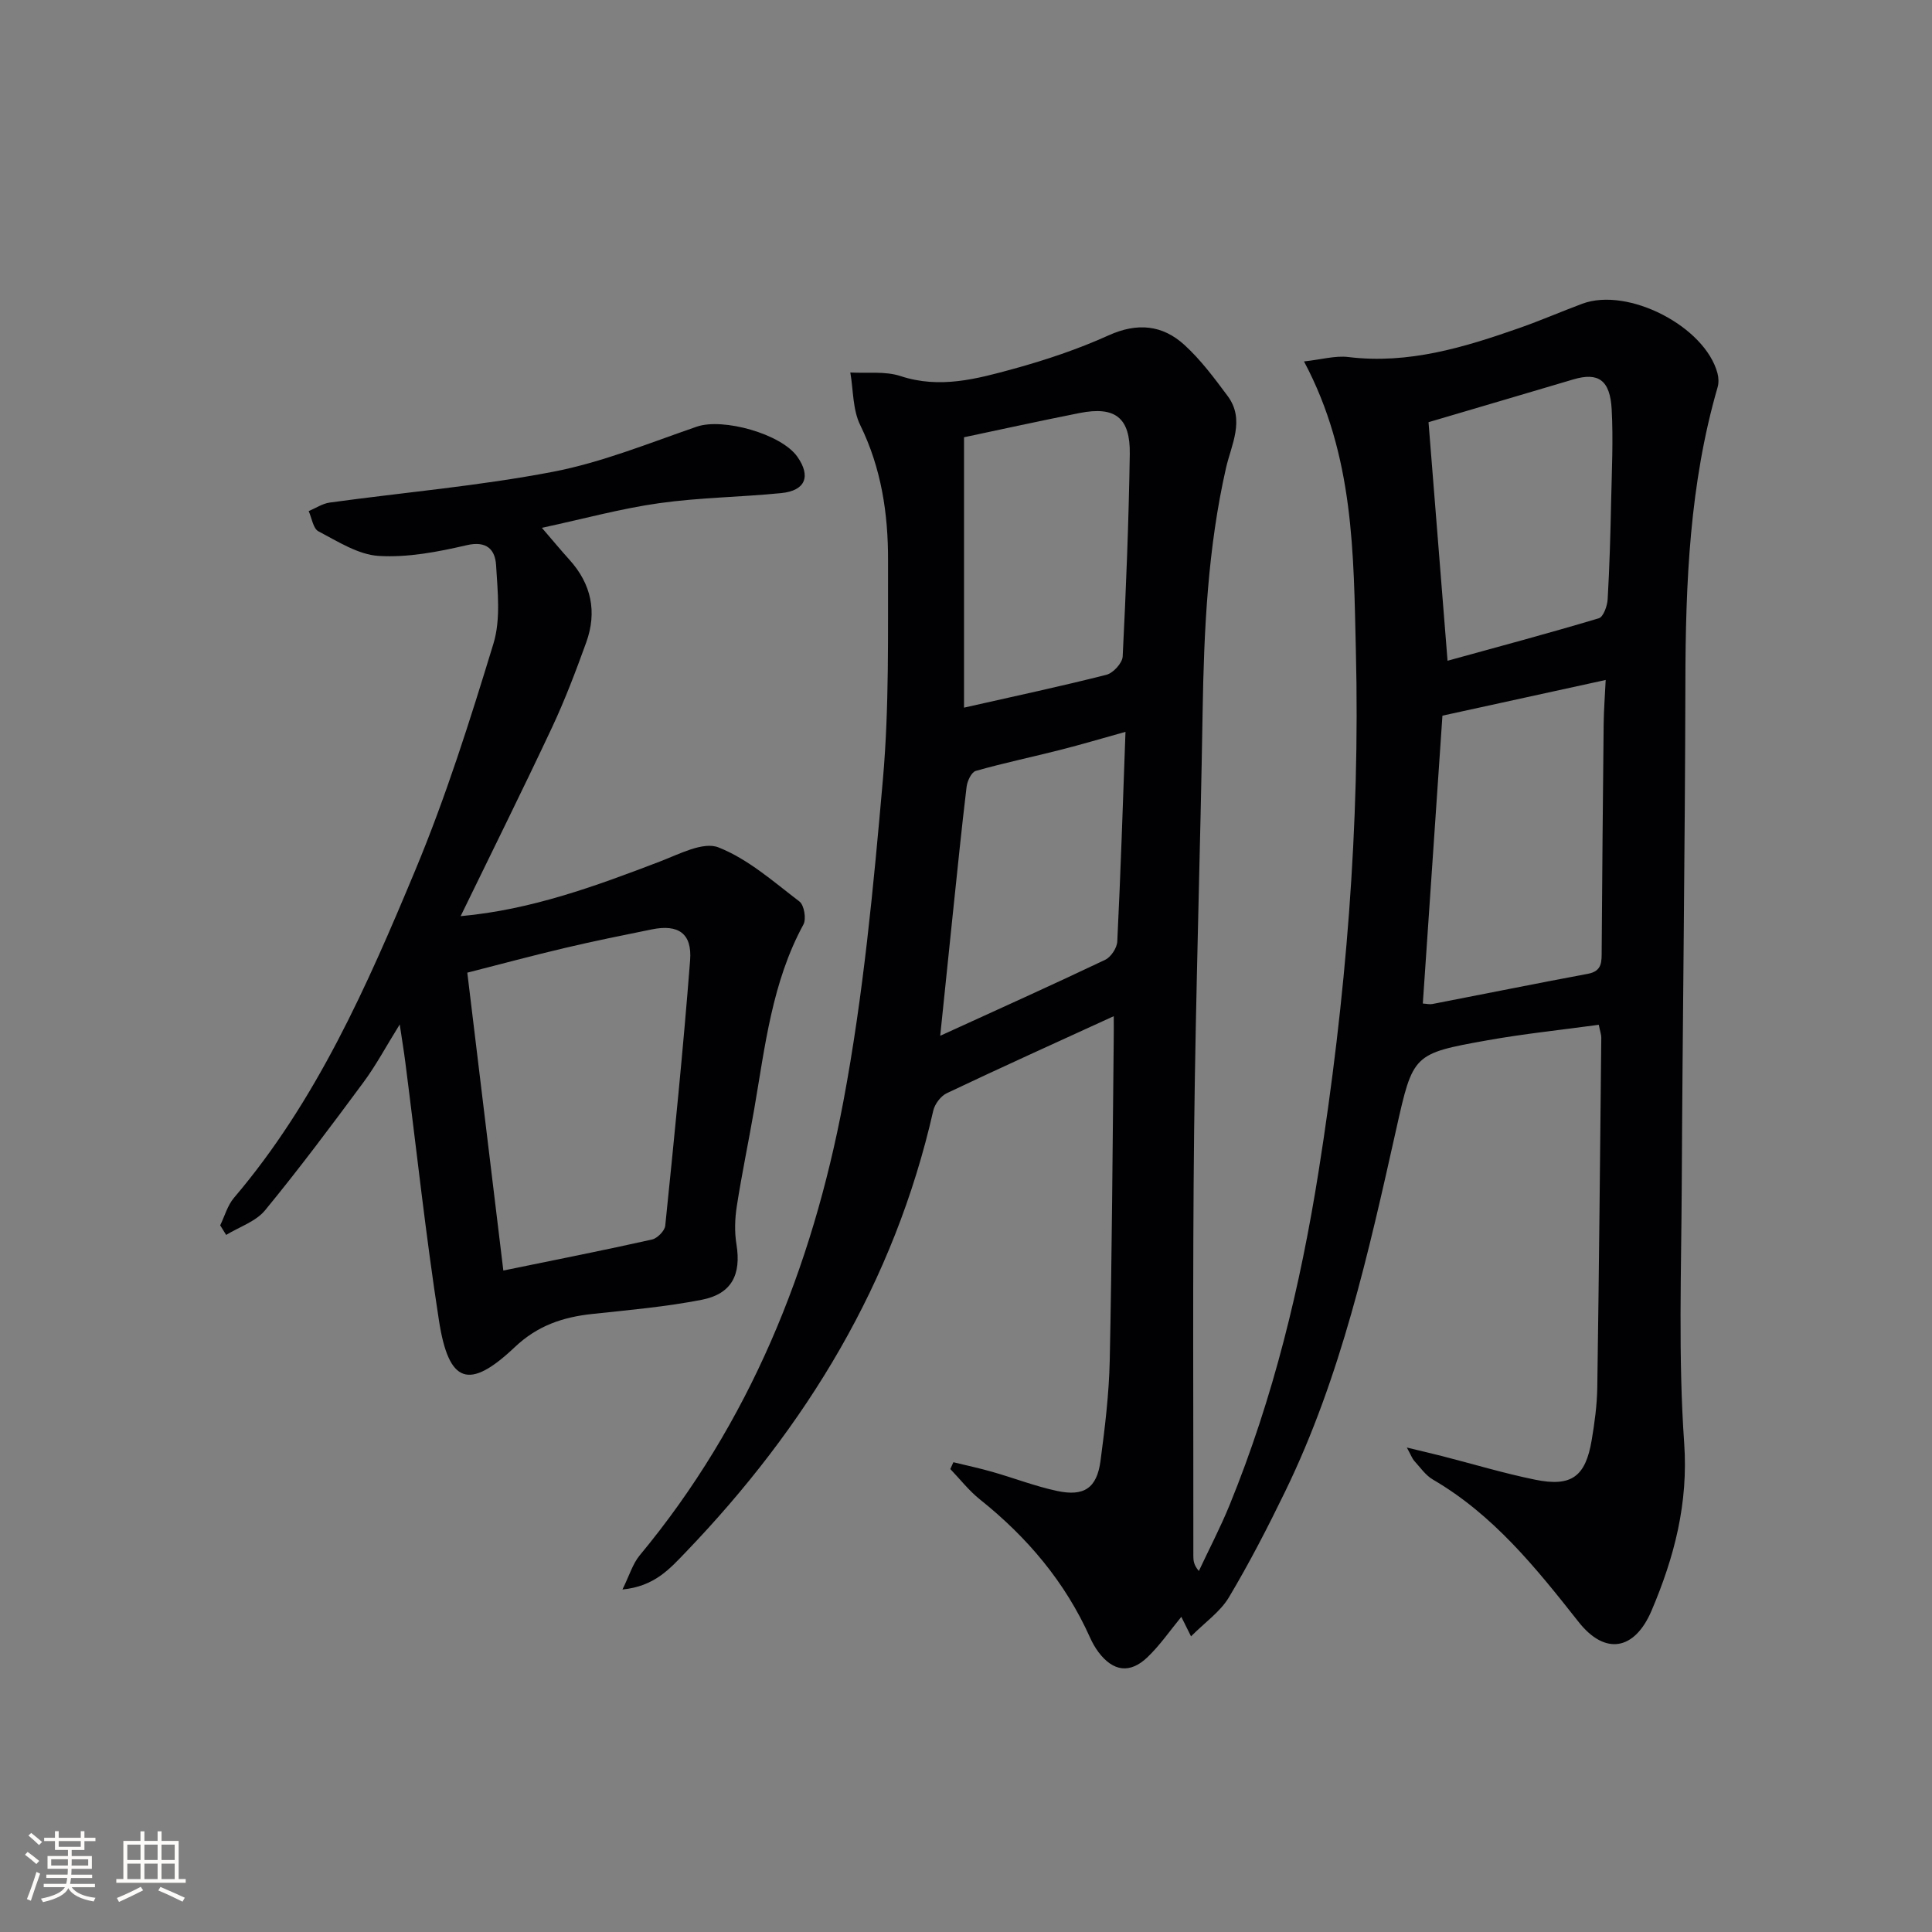 <svg enable-background="new 0 0 400 400" viewBox="0 0 400 400" xmlns="http://www.w3.org/2000/svg"><rect x="0" y="0" width="400" height="400" fill="#808080" stroke="none"/><path d="m230.59 210.39c-12.01 5.5-23.33 10.61-34.56 15.94-1.25.59-2.5 2.25-2.81 3.63-8.07 35.57-26.27 65.41-51.3 91.46-3.32 3.46-6.46 7.02-13.05 7.67 1.44-2.91 2.11-5.29 3.55-7.04 22.79-27.45 35.7-59.53 42.2-94.06 4.13-21.97 6.22-44.37 8.18-66.67 1.32-15.01 1.01-30.18 1.06-45.28.03-9.67-1.38-19.1-5.76-28.03-1.57-3.2-1.42-7.23-2.05-10.89 3.48.2 7.19-.31 10.39.74 8.13 2.68 15.8.59 23.42-1.5 6.69-1.84 13.35-4.07 19.67-6.93 5.93-2.68 11.14-2.17 15.69 1.98 3.39 3.09 6.2 6.88 8.96 10.59 3.64 4.89.74 10.11-.34 14.85-3.79 16.67-4.57 33.53-4.85 50.51-.47 28.95-1.43 57.9-1.76 86.85-.33 29.32-.13 58.64-.16 87.96 0 .93.08 1.85 1.14 3.09 2.13-4.55 4.47-9.01 6.36-13.65 9.08-22.23 14.67-45.4 18.43-69.07 5.66-35.72 8.61-71.65 7.72-107.8-.49-20.05-.32-40.35-10.74-59.91 3.61-.39 6.47-1.24 9.18-.91 12.45 1.52 23.98-2 35.44-6.02 4.38-1.54 8.66-3.4 13.01-5.02 9.46-3.51 25.4 4.7 27.98 14.41.24.91.28 2 .02 2.89-5.8 20.01-6.63 40.53-6.67 61.19-.07 34.64-.58 69.28-.75 103.91-.09 17.83-.74 35.71.5 53.46.88 12.52-2.04 23.64-6.75 34.72-3.51 8.24-9.62 9.31-15.12 2.33-8.79-11.15-17.61-22.15-30.15-29.46-1.53-.89-2.63-2.53-3.87-3.88-.41-.45-.61-1.08-1.53-2.75 3.1.75 5.21 1.23 7.31 1.77 6.42 1.64 12.79 3.57 19.28 4.89 7.5 1.52 10.4-.63 11.68-8.18.61-3.6 1.1-7.26 1.16-10.9.36-24.14.58-48.29.83-72.43.01-.63-.24-1.26-.52-2.68-7.79 1.07-15.5 1.86-23.1 3.22-15.37 2.75-15.36 2.87-18.83 18.37-5.73 25.6-11.42 51.22-22.99 75.02-3.62 7.45-7.43 14.84-11.67 21.95-1.78 2.97-4.91 5.13-7.83 8.06-.99-2-1.54-3.1-2.01-4.04-2.31 2.8-4.39 5.85-7 8.35-3.63 3.48-7.12 2.97-10.14-1.03-.69-.92-1.28-1.96-1.75-3.01-5.14-11.5-13.01-20.8-22.81-28.62-2.27-1.81-4.1-4.18-6.13-6.29.21-.47.42-.94.64-1.41 2.71.66 5.44 1.24 8.11 2.01 4.46 1.27 8.81 2.96 13.33 3.93 5.64 1.21 8.27-.6 9.02-6.23.92-6.91 1.76-13.88 1.91-20.83.46-21.97.58-43.95.82-65.93.03-1.63.01-3.26.01-5.3zm63.99-2.62c.73.04 1.38.21 1.98.1 10.73-2.07 21.44-4.25 32.18-6.25 3.05-.57 2.85-2.58 2.87-4.8.11-15.63.24-31.27.41-46.9.03-2.87.26-5.74.42-9.14-11.84 2.59-22.94 5.01-33.8 7.39-1.38 20.13-2.71 39.77-4.06 59.6zm-94.99-117.24v55.98c10.79-2.44 20.19-4.44 29.5-6.81 1.4-.36 3.29-2.44 3.35-3.8.7-13.95 1.25-27.91 1.47-41.88.12-7.56-3.04-9.96-10.38-8.51-8.29 1.64-16.54 3.46-23.94 5.02zm96.17-3.12c1.31 16.41 2.58 32.38 3.94 49.39 10.44-2.88 20.92-5.68 31.31-8.79.95-.28 1.76-2.55 1.84-3.94.39-6.79.58-13.59.72-20.39.14-6.31.45-12.65.11-18.94-.33-6.09-2.8-7.71-7.93-6.19-10.3 3.06-20.61 6.09-29.99 8.86zm-62.74 64.11c-4.89 1.36-9.14 2.63-13.44 3.72-5.85 1.49-11.76 2.72-17.56 4.37-.9.26-1.76 2.1-1.9 3.31-1.05 8.72-1.92 17.46-2.84 26.19-.82 7.81-1.62 15.63-2.62 25.34 12.31-5.63 23.29-10.56 34.15-15.73 1.2-.57 2.45-2.46 2.51-3.79.7-14.23 1.16-28.48 1.7-43.41z" fill="#010104"/><path d="m45.59 253.69c.93-1.91 1.51-4.11 2.84-5.68 17.08-20.06 27.55-43.86 37.52-67.77 6.37-15.27 11.38-31.14 16.21-46.98 1.53-5.01.87-10.82.55-16.23-.19-3.15-1.85-5.14-6.1-4.15-5.94 1.38-12.17 2.58-18.18 2.22-4.27-.26-8.49-3-12.49-5.09-1.11-.57-1.38-2.75-2.03-4.19 1.45-.61 2.85-1.56 4.36-1.77 15.39-2.11 30.93-3.44 46.16-6.36 10.18-1.95 19.99-5.96 29.85-9.36 5.37-1.85 17.46 1.47 20.81 6.24 2.84 4.05 1.67 7.02-3.33 7.52-8.42.84-16.94.91-25.3 2.09-7.83 1.1-15.51 3.21-24.27 5.1 2.35 2.73 3.98 4.7 5.69 6.59 4.56 5.03 5.77 10.82 3.49 17.14-2.14 5.92-4.38 11.84-7.05 17.54-6.11 13.02-12.52 25.9-18.95 39.13 14.58-1.31 27.92-6.21 41.23-11.3 3.95-1.51 8.96-4.19 12.14-2.94 6.13 2.41 11.41 7.11 16.78 11.21.97.74 1.45 3.6.82 4.76-6.51 11.97-7.94 25.23-10.2 38.3-1.16 6.7-2.56 13.35-3.6 20.07-.4 2.57-.48 5.32-.06 7.88 1 6.19-.95 10.22-7.16 11.44-7.47 1.46-15.11 2.13-22.69 2.94-6.08.65-11.33 2.4-16.03 6.85-9.5 9-13.69 7.6-15.72-5.5-2.75-17.72-4.66-35.57-6.95-53.36-.29-2.29-.67-4.58-1.17-7.93-2.84 4.56-4.92 8.49-7.54 12.02-6.62 8.95-13.28 17.87-20.34 26.46-1.92 2.33-5.33 3.43-8.06 5.1-.43-.67-.83-1.33-1.23-1.99zm58.62 9.36c11.07-2.27 20.95-4.22 30.78-6.42 1.1-.25 2.63-1.79 2.74-2.85 1.87-18.31 3.73-36.62 5.15-54.97.43-5.59-2.47-7.5-7.93-6.39-6.01 1.22-12.02 2.43-17.98 3.84-6.68 1.57-13.3 3.36-20.22 5.12 2.53 20.95 4.98 41.16 7.46 61.67z" fill="#010104"/><g fill="#fcfbfa"><path d="m5.17 384 .55-.58c.85.61 1.65 1.24 2.4 1.87l-.59.64c-.83-.73-1.62-1.38-2.36-1.93m1.22 9.53-.82-.34c.71-1.76 1.37-3.64 1.98-5.63.24.13.5.25.76.36-.6 1.67-1.24 3.54-1.92 5.61m-.5-13.5.57-.54c.56.44 1.31 1.06 2.26 1.87l-.64.64c-.68-.66-1.41-1.32-2.19-1.97m3.25.46h2.24v-1.36h.77v1.36h4.57v-1.36h.76v1.36h2.28v.69h-2.28v1.84h-2.64v1.26h4.18v2.64h-4.21c0 .45-.02.86-.05 1.21h4.32v.69h-4.38c-.04.34-.1.75-.19 1.22h5.15v.69h-4.82c.87 1.19 2.51 1.92 4.93 2.19-.17.31-.3.57-.37.76-2.77-.49-4.52-1.41-5.26-2.76-.56 1.26-2.3 2.23-5.24 2.9-.12-.25-.26-.48-.43-.72 2.73-.55 4.38-1.34 4.96-2.38h-4.38v-.69h4.65c.1-.38.17-.79.21-1.22h-4.32v-.69h4.4c.03-.34.05-.75.05-1.21h-4.2v-2.64h4.23v-1.26h-2.69v-1.84h-2.24zm1.46 4.46v1.29h3.45c.01-.4.02-.57.01-.53v-.32-.45h-3.46zm1.55-2.59h4.57v-1.19h-4.57zm6.11 2.59h-3.42v.77c-.01.19-.01.37-.02.53h3.44z"/><path d="m32.63 379.16h.82v1.98h3.54v7.89h1.46v.78h-14.37v-.78h1.46v-7.89h3.54v-1.98h.82v1.98h2.73zm-3.49 11.48.5.73c-1.61.82-3.28 1.63-5 2.41-.13-.27-.28-.55-.44-.82 1.75-.72 3.4-1.49 4.94-2.32m-2.78-5.55h2.73v-3.18h-2.73zm0 3.95h2.73v-3.2h-2.73zm3.54-3.95h2.73v-3.18h-2.73zm0 3.95h2.73v-3.2h-2.73zm7.89 4.68c-1.84-.92-3.51-1.7-5.02-2.32l.45-.73c1.89.8 3.57 1.55 5.04 2.23zm-1.62-11.81h-2.73v3.18h2.73zm-2.73 7.13h2.73v-3.2h-2.73z"/></g></svg>